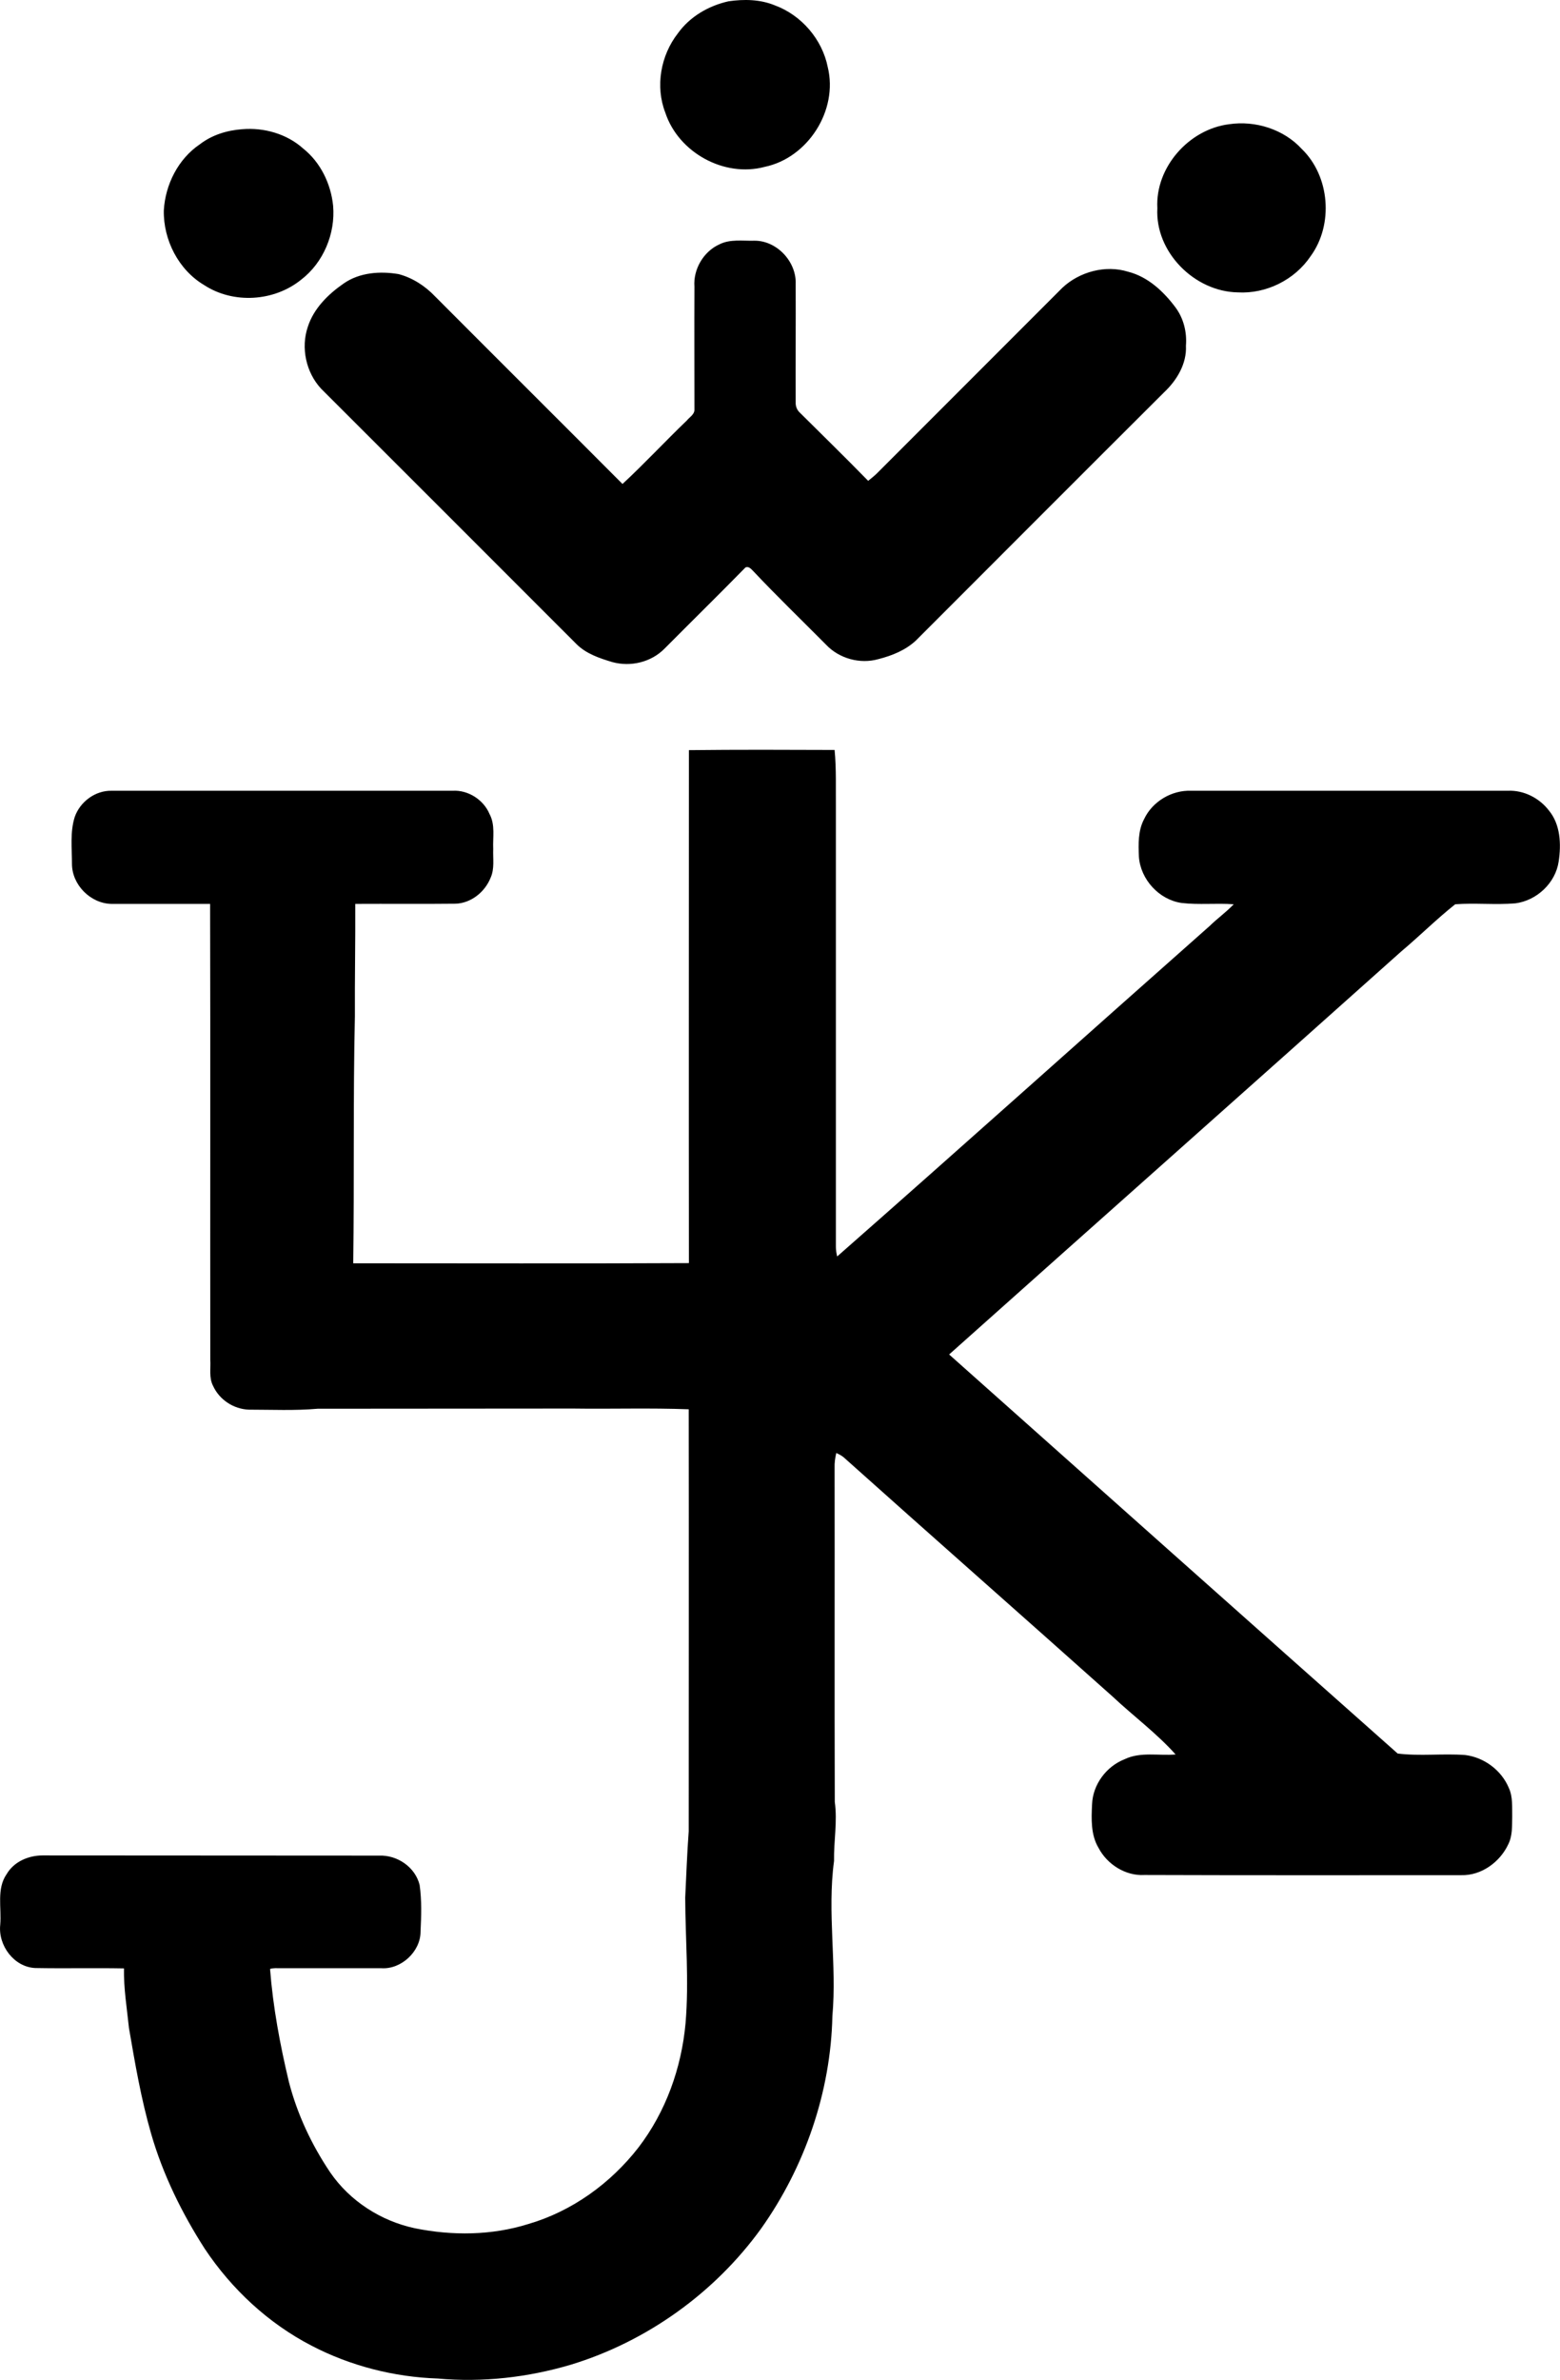 <?xml version="1.0" encoding="UTF-8"?>
<!DOCTYPE svg PUBLIC "-//W3C//DTD SVG 1.0//EN" "http://www.w3.org/TR/2001/REC-SVG-20010904/DTD/svg10.dtd">
<!-- Creator: CorelDRAW X8 -->
<svg xmlns="http://www.w3.org/2000/svg" xml:space="preserve" width="8.829in" height="13.459in" version="1.0" style="shape-rendering:geometricPrecision; text-rendering:geometricPrecision; image-rendering:optimizeQuality; fill-rule:evenodd; clip-rule:evenodd"
viewBox="0 0 8458 12894"
 xmlns:xlink="http://www.w3.org/1999/xlink">
 <defs>
  <style type="text/css">
   <![CDATA[
    .fil0 {fill:black}
   ]]>
  </style>
 </defs>
 <g id="Layer_x0020_1">
  <path class="fil0" d="M3950 7c83,-12 171,-11 251,22 144,53 257,184 287,335 57,233 -107,491 -342,540 -220,59 -468,-78 -539,-294 -55,-142 -25,-310 68,-429 65,-91 167,-150 275,-174zm2714 666c142,-21 296,27 394,134 153,148 173,410 48,581 -86,128 -241,205 -395,196 -235,-4 -449,-219 -436,-456 -12,-222 172,-428 389,-455zm-5351 27c118,-10 242,25 331,105 94,75 150,191 162,310 13,151 -53,308 -173,400 -147,119 -368,133 -527,29 -138,-82 -221,-244 -218,-404 8,-140 78,-279 195,-358 66,-51 148,-76 230,-82zm2587 624c59,-30 127,-18 190,-20 122,-1 229,114 224,235 1,213 -1,427 0,640 -1,22 7,43 24,58 123,122 248,244 369,368 16,-13 33,-26 48,-41 335,-335 670,-670 1005,-1005 93,-87 234,-125 356,-87 107,27 192,106 257,193 44,59 63,134 57,208 5,97 -49,187 -118,252 -449,447 -897,896 -1345,1344 -56,53 -130,83 -205,102 -99,28 -212,-3 -283,-78 -133,-134 -268,-264 -397,-401 -11,-11 -23,-25 -40,-18 -145,148 -293,293 -439,440 -73,74 -184,100 -283,73 -70,-21 -142,-45 -195,-98 -461,-461 -922,-922 -1384,-1383 -82,-88 -111,-222 -72,-336 32,-99 110,-176 194,-234 86,-60 197,-68 298,-51 76,20 145,65 199,122 338,339 677,676 1015,1015 120,-111 231,-231 349,-344 15,-19 43,-33 41,-61 0,-221 -1,-443 0,-664 -7,-94 49,-190 135,-229zm-165 2740c263,-3 527,-2 790,-1 10,103 6,207 7,311 0,794 0,1587 0,2381 0,18 3,35 7,52 675,-593 1345,-1194 2018,-1789 43,-42 91,-76 132,-119 -94,-7 -188,4 -282,-7 -122,-17 -223,-127 -232,-250 -3,-69 -5,-142 28,-204 45,-96 150,-158 255,-154 572,0 1145,0 1717,0 86,-4 171,39 223,107 63,76 67,183 53,276 -17,117 -119,212 -235,227 -109,9 -218,-3 -326,5 -101,80 -193,172 -292,255 -816,729 -1635,1455 -2452,2184 810,721 1620,1442 2432,2162 120,15 245,-1 366,8 104,13 197,83 237,179 22,48 17,103 18,155 -1,50 2,103 -21,149 -45,97 -146,171 -256,168 -572,0 -1144,1 -1717,-1 -102,6 -202,-57 -249,-147 -42,-70 -39,-156 -35,-236 4,-107 77,-205 176,-244 87,-42 185,-18 277,-26 -103,-115 -229,-208 -342,-314 -485,-433 -974,-863 -1458,-1296 -12,-10 -26,-17 -40,-23 -6,26 -10,53 -9,81 1,603 -1,1206 1,1809 15,107 -6,213 -4,320 -38,279 16,561 -9,841 -9,410 -149,816 -386,1150 -252,349 -621,613 -1032,738 -233,69 -479,97 -721,75 -237,-8 -474,-68 -685,-178 -234,-121 -433,-306 -579,-525 -124,-193 -227,-402 -291,-624 -54,-187 -87,-380 -120,-572 -11,-107 -29,-214 -27,-323 -160,-3 -320,1 -481,-2 -115,-5 -202,-122 -190,-234 8,-92 -21,-195 35,-275 40,-68 119,-101 195,-101 608,1 1216,0 1824,1 99,-4 196,62 220,159 12,84 9,169 5,253 0,108 -105,205 -212,198 -182,0 -364,0 -546,0 -19,0 -40,-2 -58,4 16,206 54,410 102,611 45,175 123,341 224,491 107,156 276,264 460,303 203,41 416,39 614,-23 237,-69 446,-220 597,-414 149,-194 234,-432 256,-675 19,-226 -1,-453 -2,-679 6,-120 10,-240 19,-359 0,-762 1,-1524 0,-2287 -209,-8 -419,-1 -628,-4 -462,1 -923,0 -1384,1 -124,11 -249,5 -373,5 -83,-3 -160,-54 -194,-129 -23,-44 -12,-94 -15,-141 -1,-823 1,-1647 -1,-2470 -178,0 -357,0 -535,0 -113,-2 -214,-103 -214,-217 0,-84 -11,-172 15,-254 29,-83 112,-144 200,-142 617,0 1233,0 1849,0 84,-5 168,49 200,126 32,59 17,127 20,190 -2,52 8,106 -14,155 -31,78 -107,139 -192,141 -181,2 -361,0 -542,1 1,203 -3,405 -2,608 -10,446 -3,893 -9,1339 606,0 1213,2 1820,-1 -1,-926 0,-1853 0,-2779z"/>
 </g>
</svg>
